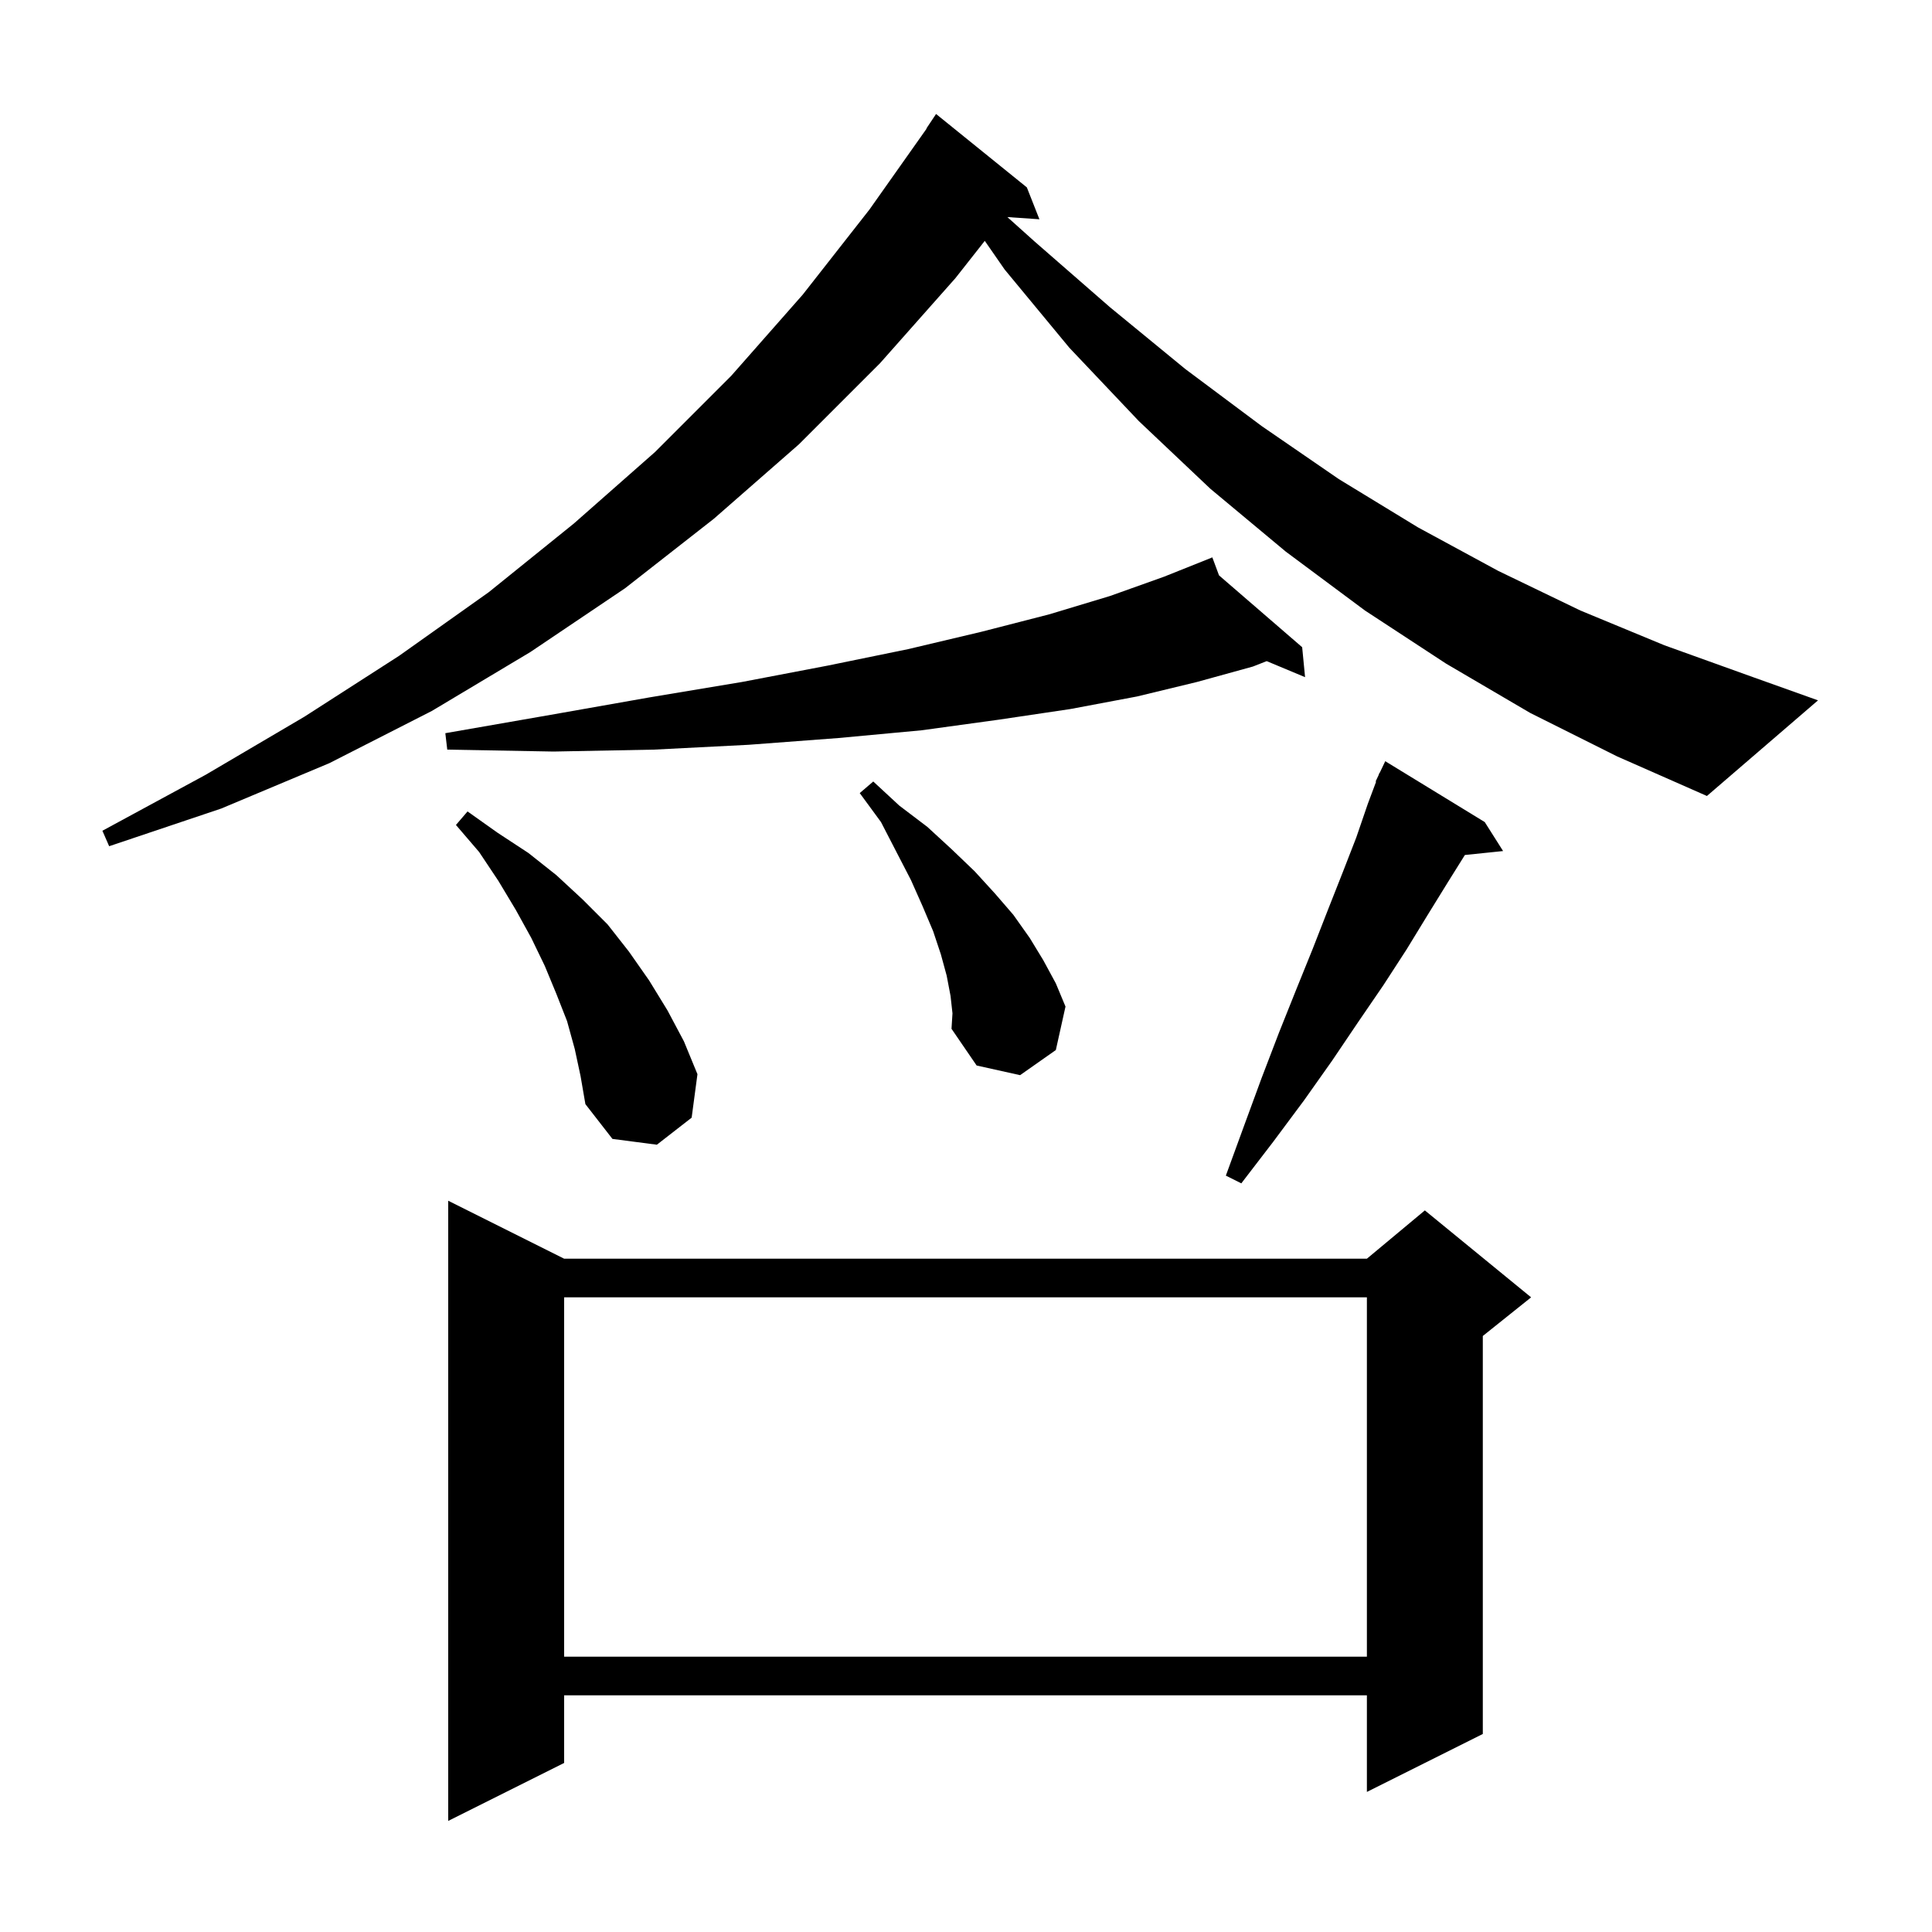 <svg xmlns="http://www.w3.org/2000/svg" xmlns:xlink="http://www.w3.org/1999/xlink" version="1.1" baseProfile="full" viewBox="0 0 200 200" width="200" height="200"><g fill="currentColor"><path d="M 58.4 130.3 L 141.5 130.3 L 147.5 125.3 L 158.5 134.3 L 153.5 138.3 L 153.5 179.5 L 141.5 185.5 L 141.5 175.5 L 58.4 175.5 L 58.4 182.5 L 46.4 188.5 L 46.4 124.3 Z M 58.4 134.3 L 58.4 171.5 L 141.5 171.5 L 141.5 134.3 Z M 153.7 85.1 L 155.6 88.1 L 151.644 88.509 L 149.9 91.3 L 147.8 94.7 L 145.6 98.3 L 143.2 102.0 L 140.6 105.8 L 137.9 109.8 L 135.0 113.9 L 131.8 118.2 L 128.5 122.5 L 126.9 121.7 L 128.8 116.5 L 130.6 111.6 L 132.4 106.9 L 134.2 102.4 L 135.9 98.2 L 137.5 94.1 L 139.0 90.3 L 140.4 86.7 L 141.6 83.2 L 142.455 80.92 L 142.4 80.9 L 142.694 80.282 L 142.8 80.0 L 142.823 80.011 L 143.4 78.8 Z M 59.5 108.6 L 58.7 105.7 L 57.6 102.9 L 56.4 100.0 L 55.0 97.1 L 53.4 94.2 L 51.6 91.2 L 49.6 88.2 L 47.2 85.4 L 48.4 84.0 L 51.5 86.2 L 54.7 88.3 L 57.6 90.6 L 60.3 93.1 L 62.9 95.7 L 65.1 98.5 L 67.2 101.5 L 69.1 104.6 L 70.8 107.8 L 72.2 111.2 L 71.6 115.7 L 68.0 118.5 L 63.4 117.9 L 60.6 114.3 L 60.1 111.4 Z M 98.4 103.1 L 98.0 101.0 L 97.4 98.8 L 96.6 96.4 L 95.5 93.8 L 94.3 91.1 L 92.8 88.2 L 91.2 85.1 L 89.0 82.1 L 90.4 80.9 L 93.1 83.4 L 96.0 85.6 L 98.5 87.9 L 100.9 90.2 L 103.0 92.5 L 104.9 94.7 L 106.6 97.1 L 108.0 99.4 L 109.3 101.8 L 110.3 104.2 L 109.3 108.7 L 105.6 111.3 L 101.1 110.3 L 98.5 106.5 L 98.6 104.9 Z M 158.4 73.8 L 149.7 68.7 L 141.3 63.2 L 133.1 57.1 L 125.3 50.6 L 117.9 43.6 L 110.7 36.0 L 104.0 27.9 L 101.944 24.934 L 98.9 28.8 L 91.1 37.6 L 82.7 46.0 L 73.9 53.7 L 64.7 60.9 L 54.9 67.5 L 44.7 73.6 L 34.1 79.0 L 22.9 83.7 L 11.3 87.6 L 10.6 86.0 L 21.3 80.2 L 31.5 74.2 L 41.3 67.9 L 50.6 61.3 L 59.4 54.2 L 67.8 46.8 L 75.7 38.9 L 83.1 30.5 L 90.0 21.7 L 95.925 13.314 L 95.9 13.3 L 96.9 11.8 L 106.3 19.4 L 107.6 22.7 L 104.282 22.471 L 107.1 25.0 L 114.9 31.8 L 122.7 38.2 L 130.6 44.1 L 138.6 49.6 L 146.8 54.6 L 155.1 59.1 L 163.6 63.2 L 172.3 66.8 L 181.2 70.0 L 188.2 72.5 L 176.7 82.4 L 167.4 78.3 Z M 126.192 59.562 L 134.8 67.0 L 135.1 70.1 L 131.128 68.44 L 129.7 69.0 L 123.9 70.6 L 117.7 72.1 L 110.8 73.4 L 103.4 74.5 L 95.4 75.6 L 86.8 76.4 L 77.5 77.1 L 67.7 77.6 L 57.3 77.8 L 46.3 77.6 L 46.1 75.9 L 57.0 74.0 L 67.2 72.2 L 76.8 70.6 L 85.7 68.9 L 94.0 67.2 L 101.6 65.4 L 108.6 63.6 L 114.9 61.7 L 120.5 59.7 L 125.5 57.7 Z "/></g></svg>